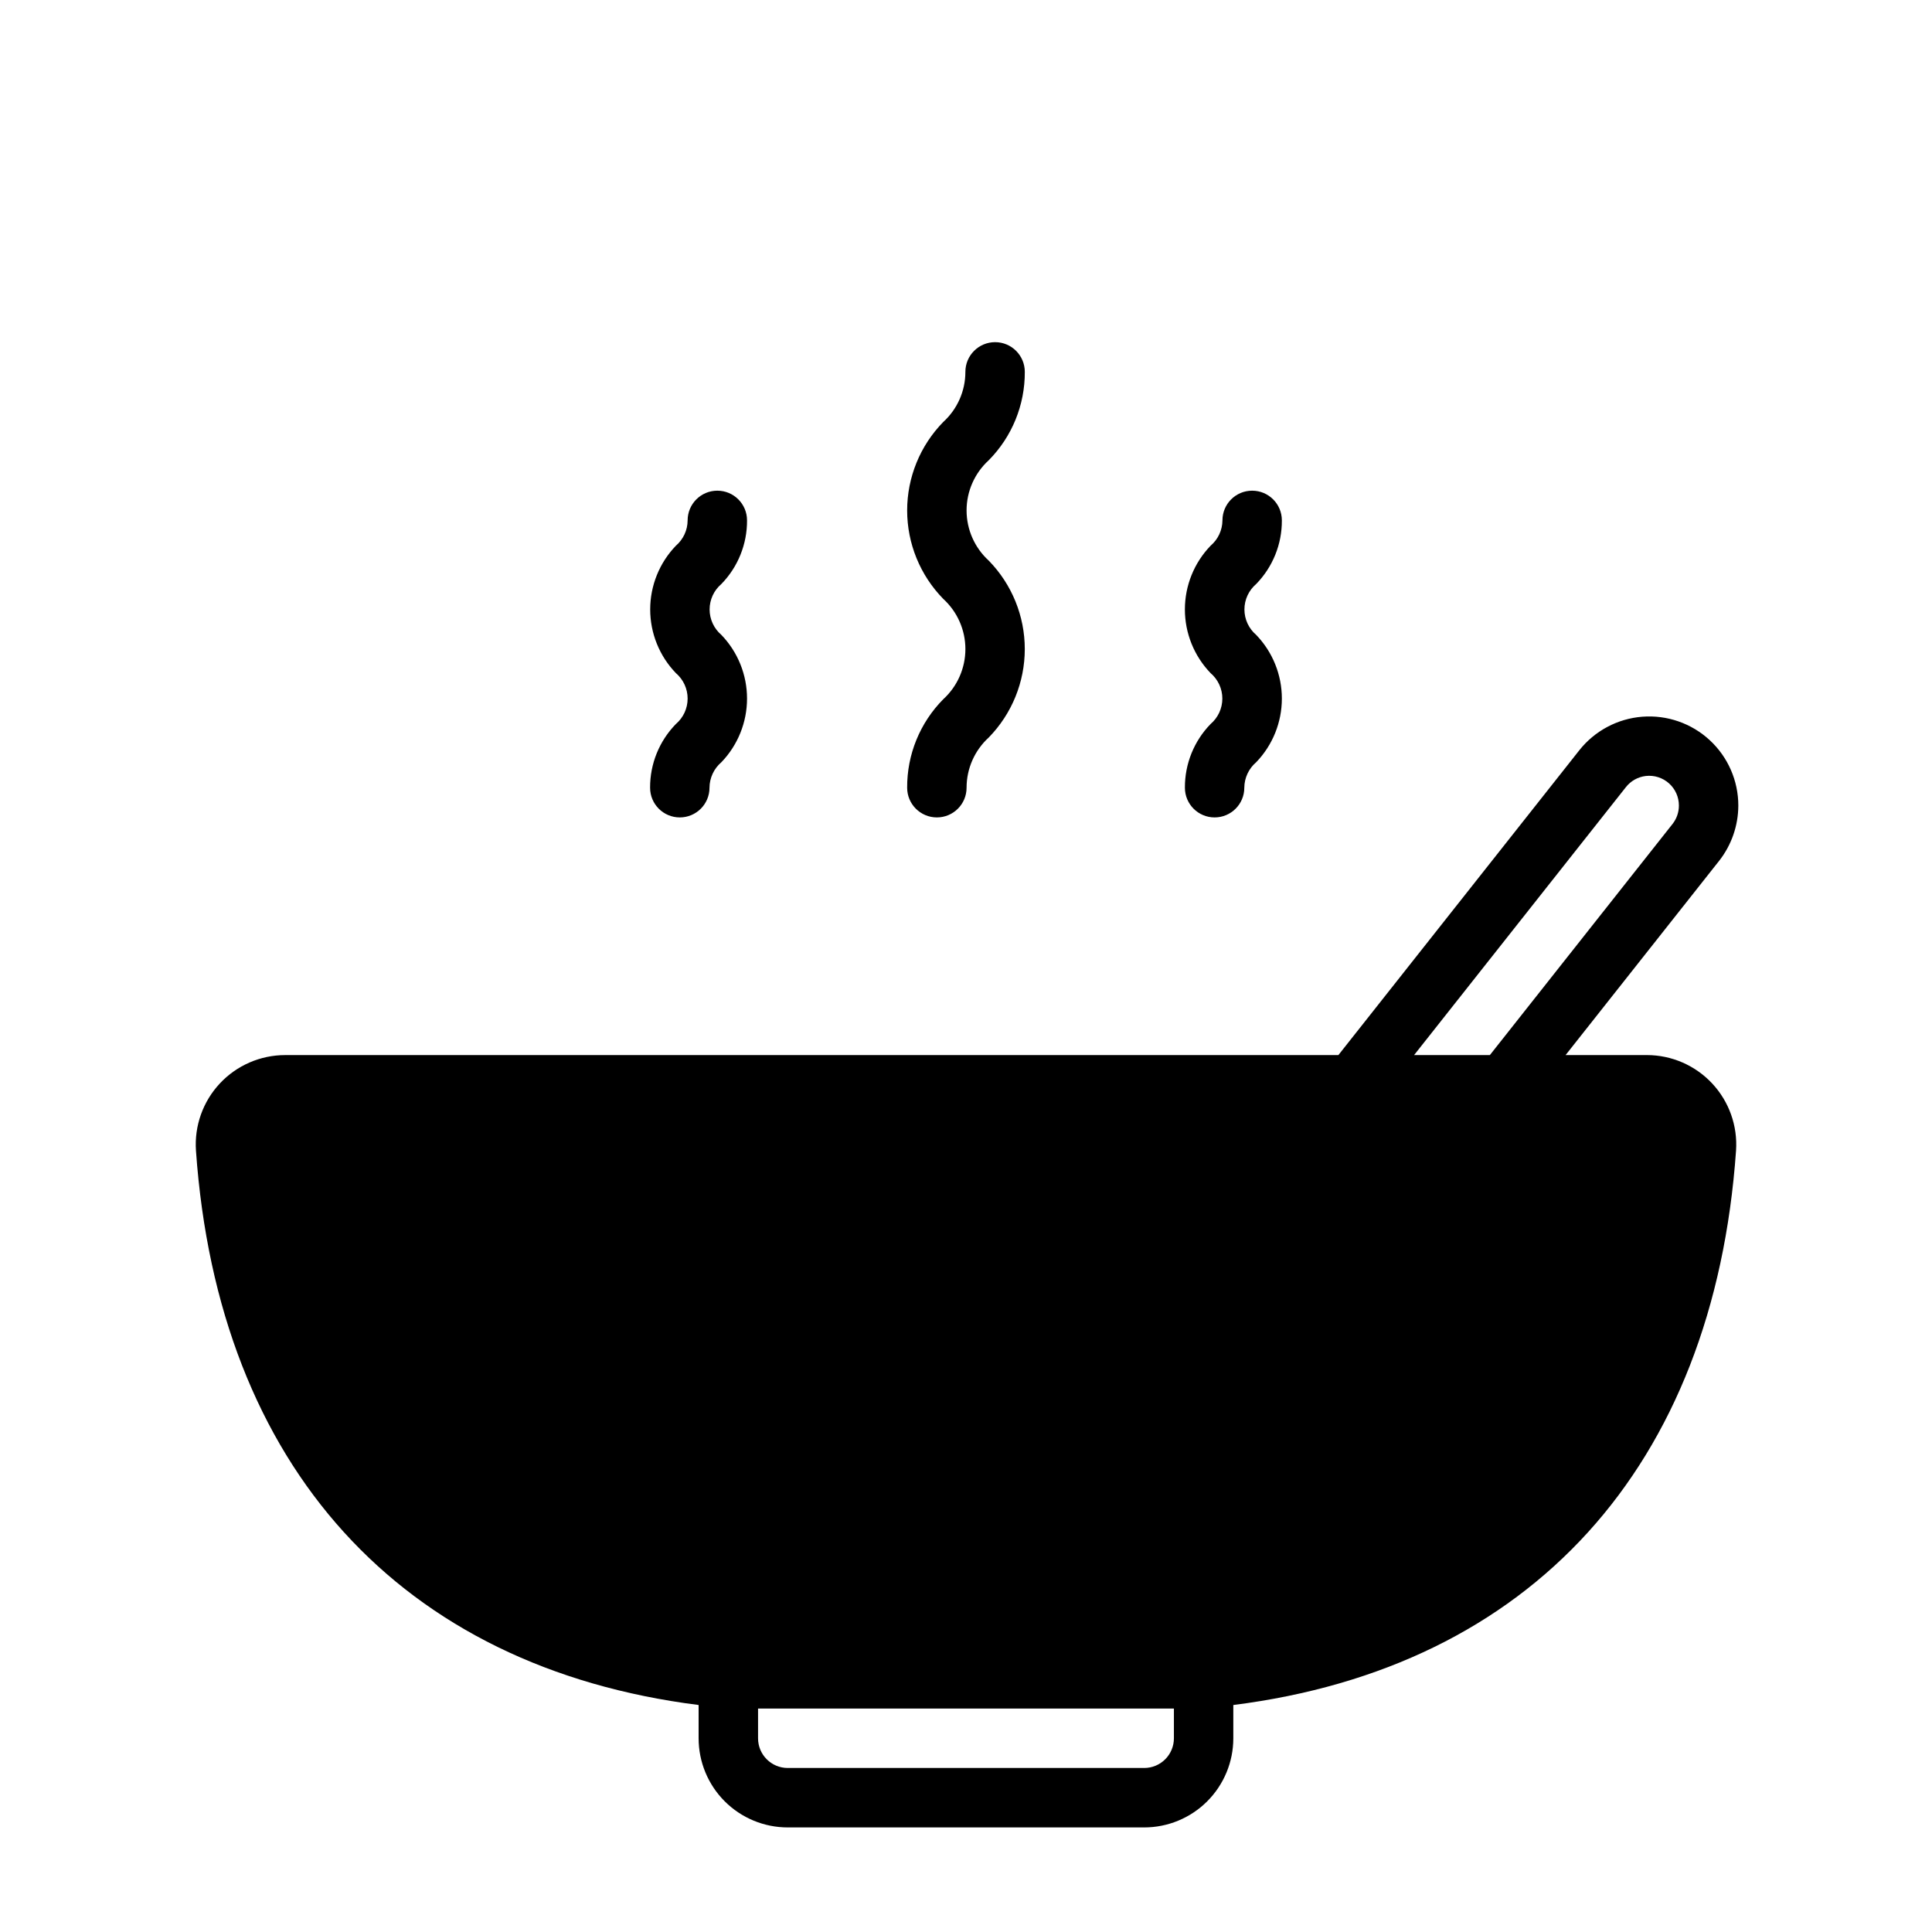 <?xml version="1.0" encoding="UTF-8"?>
<!-- The Best Svg Icon site in the world: iconSvg.co, Visit us! https://iconsvg.co -->
<svg fill="#000000" width="800px" height="800px" version="1.1" viewBox="144 144 512 512" xmlns="http://www.w3.org/2000/svg">
 <path d="m580.45 423.61h-21.555l40.715-51.508v0.004c3.266-4.176 5.047-9.32 5.062-14.621 0-6.582-2.746-12.867-7.578-17.336s-11.312-6.723-17.875-6.211c-6.562 0.512-12.613 3.742-16.695 8.906l-63.84 80.766h-279.14c-6.555 0.008-12.816 2.731-17.289 7.523-4.477 4.789-6.766 11.223-6.324 17.762 5.887 83.871 54.363 136.98 133.21 146.95v8.824c0 6.262 2.488 12.27 6.918 16.699 4.43 4.43 10.438 6.918 16.699 6.918h94.465c6.262 0 12.27-2.488 16.699-6.918 4.43-4.43 6.918-10.438 6.918-16.699v-8.824c78.855-9.965 127.33-63.078 133.23-146.95v-0.004c0.438-6.539-1.852-12.973-6.328-17.762-4.473-4.793-10.734-7.516-17.289-7.523zm-5.582-70.996c1.293-1.656 3.195-2.723 5.281-2.969 2.234-0.258 4.473 0.453 6.152 1.949 1.676 1.5 2.633 3.644 2.625 5.891 0.004 1.773-0.594 3.492-1.691 4.883l-48.406 61.242h-20.082zm-119.77 252.05c0 2.086-0.828 4.09-2.305 5.566-1.477 1.477-3.477 2.305-5.566 2.305h-94.465c-4.348 0-7.871-3.523-7.871-7.871v-7.871h110.21zm-61.133-275.35c3.742-3.41 5.875-8.242 5.875-13.305s-2.133-9.891-5.875-13.305c-6.125-6.262-9.559-14.672-9.559-23.434s3.434-17.172 9.559-23.434c3.742-3.406 5.875-8.23 5.871-13.289 0-4.348 3.527-7.871 7.875-7.871s7.871 3.523 7.871 7.871c0.047 8.766-3.391 17.195-9.559 23.426-3.738 3.41-5.871 8.234-5.871 13.297 0 5.059 2.133 9.887 5.871 13.297 6.125 6.266 9.555 14.68 9.555 23.441s-3.43 17.176-9.555 23.441c-3.742 3.414-5.871 8.242-5.871 13.305 0 4.348-3.523 7.871-7.871 7.871s-7.875-3.523-7.875-7.871c-0.051-8.773 3.391-17.207 9.559-23.441zm70.848 6.566c1.98-1.688 3.121-4.152 3.121-6.754 0-2.598-1.141-5.062-3.121-6.75-4.363-4.531-6.805-10.578-6.805-16.871s2.441-12.344 6.805-16.875c1.977-1.676 3.125-4.129 3.148-6.723 0-4.348 3.523-7.871 7.871-7.871 4.348 0 7.875 3.523 7.875 7.871 0.035 6.297-2.41 12.352-6.805 16.863-1.977 1.68-3.117 4.144-3.117 6.742 0 2.594 1.141 5.059 3.117 6.742 4.367 4.531 6.805 10.582 6.805 16.871 0 6.293-2.438 12.344-6.805 16.875-1.98 1.688-3.129 4.152-3.148 6.754 0 4.348-3.523 7.871-7.871 7.871-4.348 0-7.871-3.523-7.871-7.871-0.035-6.301 2.406-12.359 6.801-16.875zm-141.7 0c1.977-1.688 3.117-4.152 3.117-6.754 0-2.598-1.141-5.062-3.117-6.75-4.367-4.531-6.805-10.578-6.805-16.871s2.438-12.344 6.805-16.875c1.965-1.684 3.102-4.137 3.117-6.723 0-4.348 3.523-7.871 7.871-7.871s7.871 3.523 7.871 7.871c0.035 6.297-2.406 12.352-6.801 16.863-1.977 1.68-3.117 4.144-3.117 6.742 0 2.594 1.141 5.059 3.117 6.742 4.363 4.531 6.801 10.582 6.801 16.871 0 6.293-2.438 12.344-6.801 16.875-1.98 1.688-3.129 4.152-3.148 6.754 0 4.348-3.523 7.871-7.871 7.871s-7.871-3.523-7.871-7.871c-0.027-6.305 2.426-12.367 6.832-16.875z"/>
</svg>